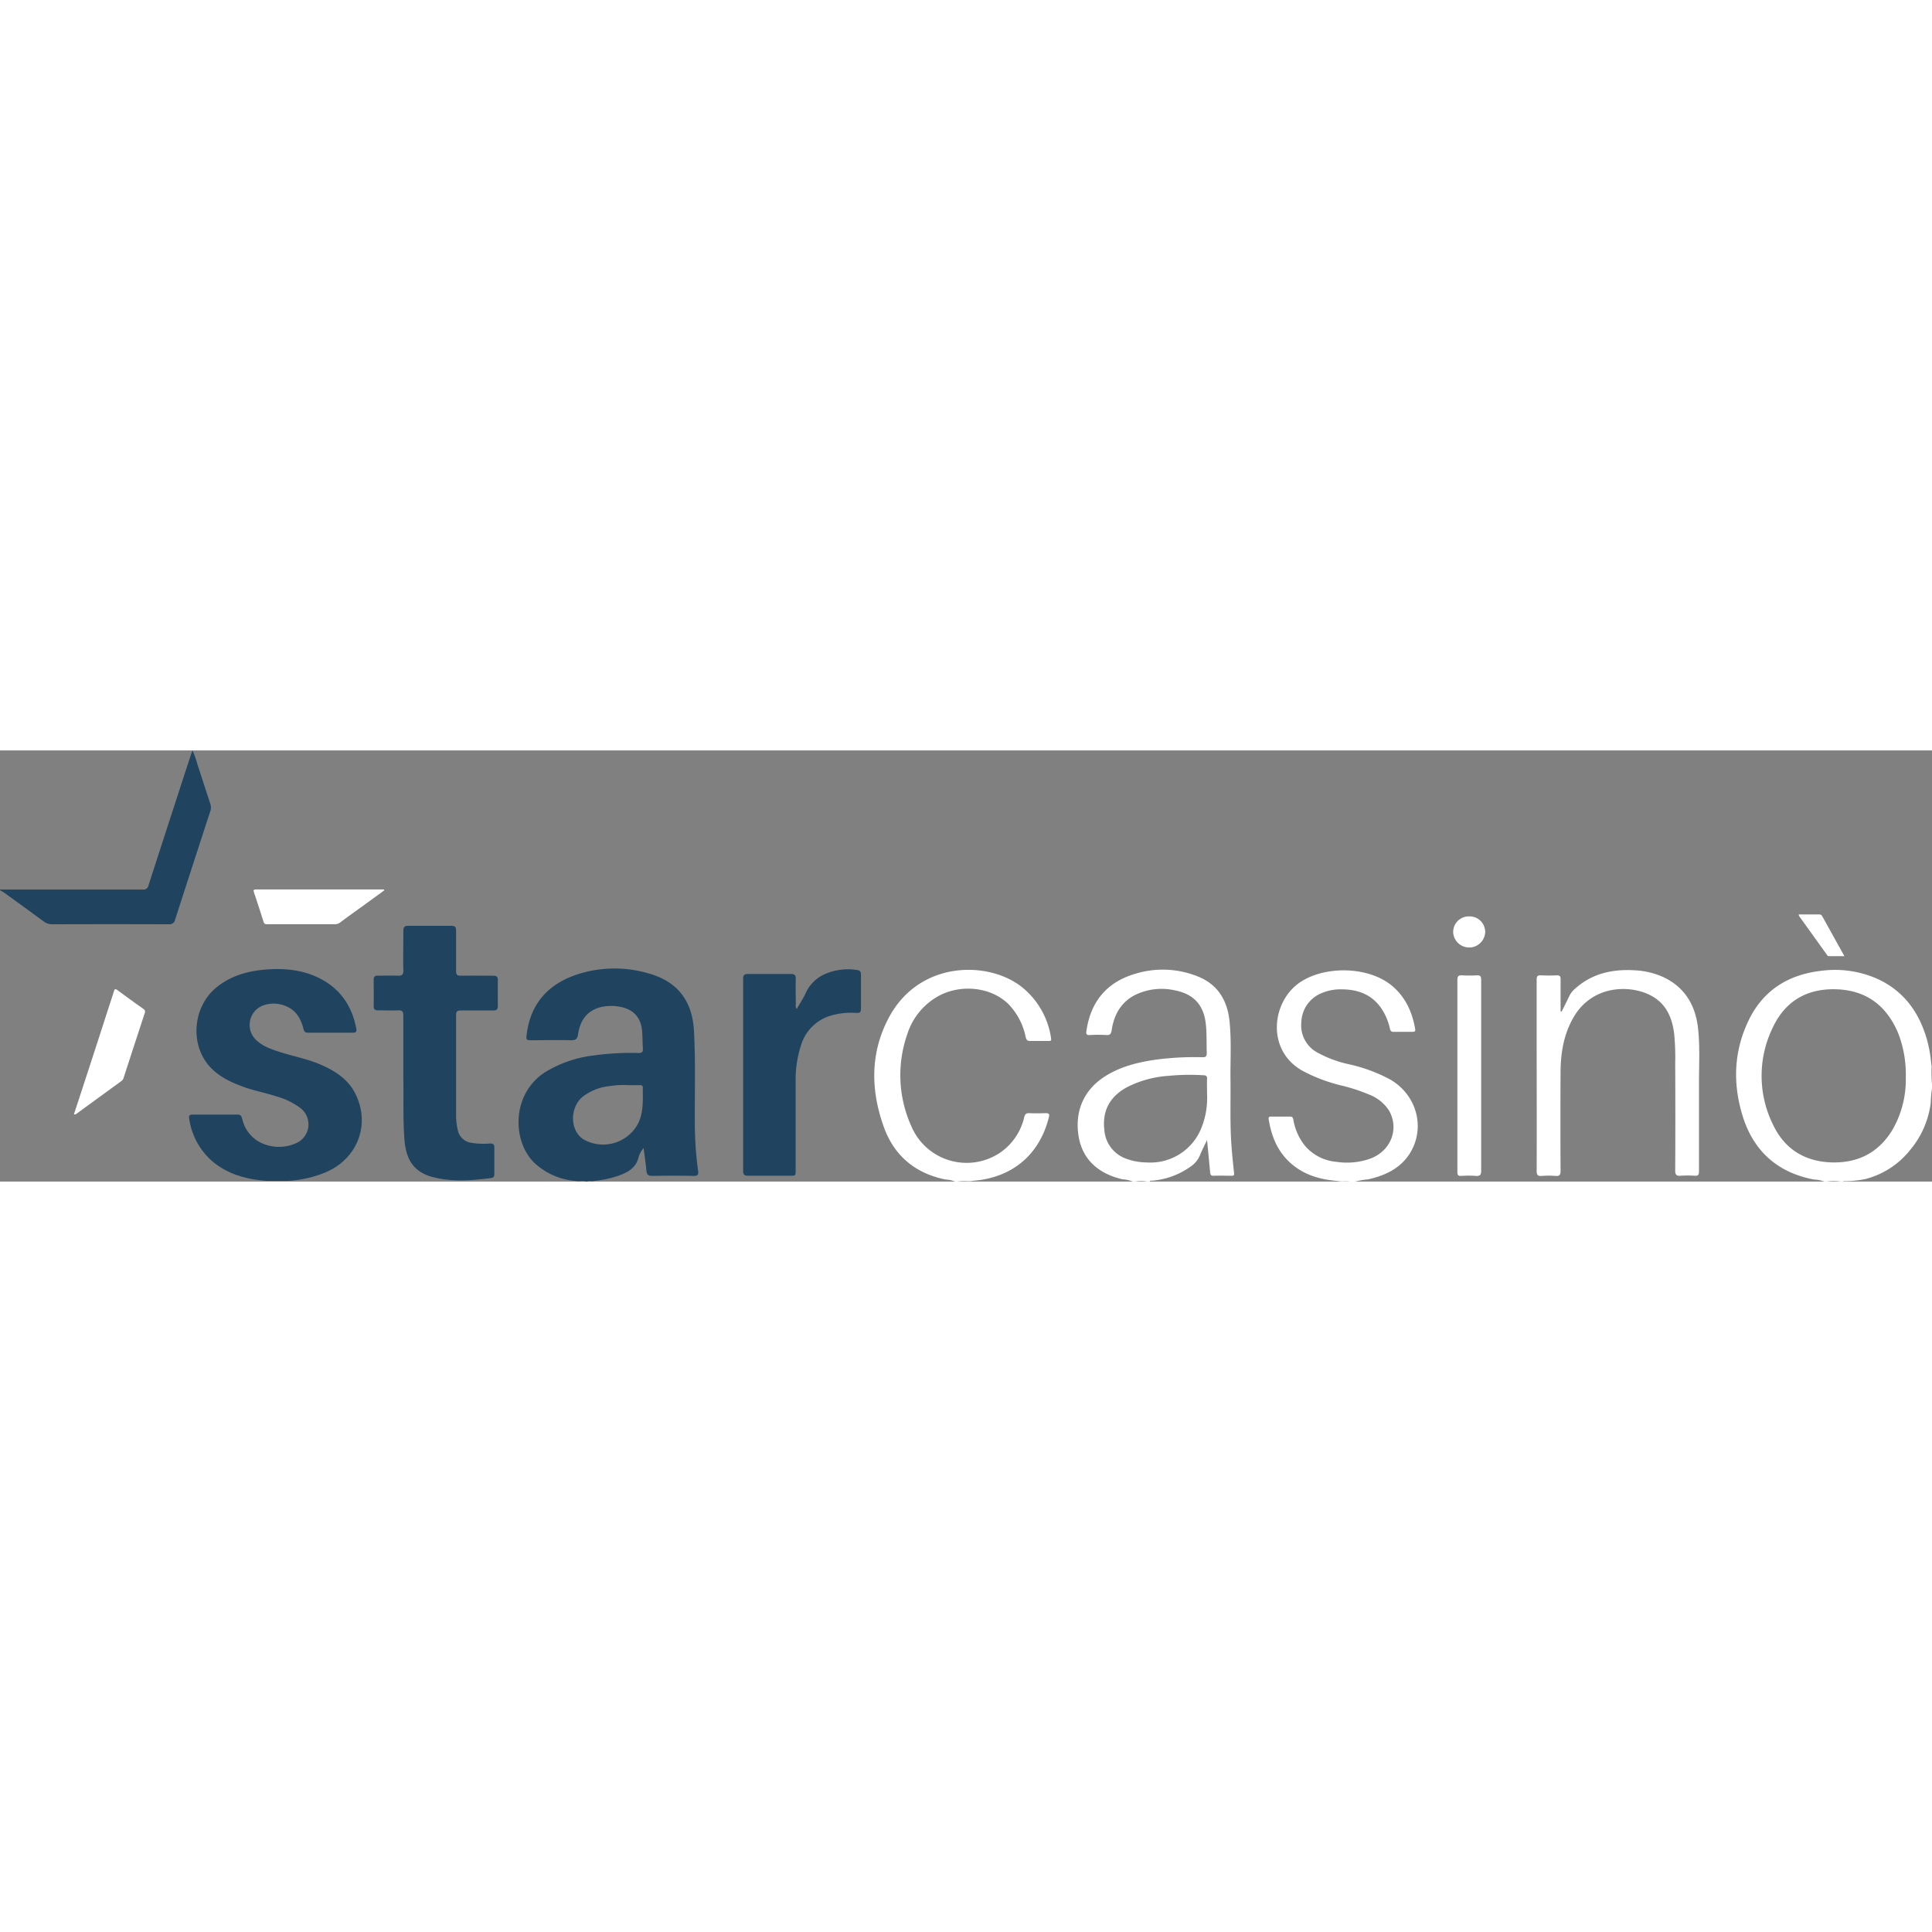 <?xml version="1.0"?>
<svg xmlns="http://www.w3.org/2000/svg" viewBox="0 0 527.84 117.79" width="100" height="100"><rect x="0" y="0" width="527.84" height="117.79" fill="#808080" stroke="none"/><defs><style>.cls-1{fill:#fff;}.cls-2{fill:#204460;}</style></defs><g id="&#x421;&#x43B;&#x43E;&#x439;_2" data-name="&#x421;&#x43B;&#x43E;&#x439; 2"><g id="&#x421;&#x43B;&#x43E;&#x439;_1-2" data-name="&#x421;&#x43B;&#x43E;&#x439; 1"><path class="cls-1" d="M365.29,117.61c-4.59-.37-8.87-1.59-12.44-4.65-3.74-3.21-5.48-7.44-6.23-12.18-.1-.6.13-.75.67-.74,1.73,0,3.46,0,5.2,0,.72,0,.78.43.88.94a15.49,15.49,0,0,0,3.2,7.08,12.73,12.73,0,0,0,8.56,4.34,19.18,19.18,0,0,0,9.23-.87c5.68-2.11,8-8.18,5.11-13.18A11.3,11.3,0,0,0,374,94a48.63,48.63,0,0,0-7.91-2.55,44.77,44.77,0,0,1-10-3.8c-10.47-5.61-8.72-19.68-.24-24.73,7-4.19,18.28-3.72,24.36,1.3,3.73,3.07,5.6,7.16,6.42,11.82.1.58,0,.85-.69.84-1.73,0-3.47,0-5.2,0-.66,0-.86-.28-1-.84a16,16,0,0,0-2.24-5.41c-2.59-3.9-6.41-5.33-10.91-5.36a13.23,13.23,0,0,0-5.42,1,8.84,8.84,0,0,0-5.63,7.94,8.43,8.43,0,0,0,4.67,8.48,31.39,31.39,0,0,0,8.12,3,44,44,0,0,1,11.46,4.2c7.42,4.28,9.79,13.49,5.23,20.45-2.65,4-6.72,5.83-11.25,6.85a21.06,21.06,0,0,0-3.79.68h-.7a9.79,9.79,0,0,0-2.36-.11A8.58,8.58,0,0,1,365.29,117.61Z"/><path class="cls-1" d="M260.91,117.79a7.09,7.09,0,0,0-2.53-.55c-8.33-1.67-14.12-6.52-16.94-14.44-3.6-10.09-3.72-20.27,1.46-29.91,8.3-15.46,27-15.48,36.15-8.35a21.92,21.92,0,0,1,8.11,14.08c.13.71-.15.77-.71.76-1.66,0-3.32,0-5,0-.79,0-1-.27-1.21-1a18.09,18.09,0,0,0-4.65-9c-5-5-13.88-5.72-20.13-1.72a18.15,18.15,0,0,0-7.59,9.89A33.87,33.87,0,0,0,249,102.7a16.4,16.4,0,0,0,24.32,7.14,16.14,16.14,0,0,0,6.51-9.65c.22-.83.54-1.13,1.39-1.09,1.5.07,3,.05,4.51,0,.77,0,1.05.2.86,1-2.36,9.63-9,15.73-18.49,17.22-.76.12-1.53.18-2.29.27a6.2,6.2,0,0,1-1.61.09,12.39,12.39,0,0,0-2.58.11Z"/><path class="cls-2" d="M0,38q19.54,0,39.1,0a1.33,1.33,0,0,0,1.46-1.11Q46.2,19.44,51.89,2c.19-.61.41-1.21.69-2a23.31,23.31,0,0,1,1.36,3.82C55.13,7.4,56.27,11,57.46,14.59a3,3,0,0,1,0,2q-4.83,14.79-9.6,29.58A1.58,1.58,0,0,1,46.1,47.5q-16-.06-31.94,0a4,4,0,0,1-2.42-.92Q6.48,42.72,1.18,38.89C.81,38.62.4,38.42,0,38.18Z"/><path class="cls-2" d="M78.73,117.6l-5.82,0c-5.33-.39-10.36-1.66-14.61-5.11a18.85,18.85,0,0,1-6.62-12c-.14-.76.16-1,.92-1,4.13,0,8.25,0,12.38,0,.93,0,1,.59,1.22,1.23a9.49,9.49,0,0,0,5.88,6.81,11.35,11.35,0,0,0,8.59-.13A5.61,5.61,0,0,0,82,97.65a19.83,19.83,0,0,0-6.53-3.14c-3-1-6.06-1.53-9-2.61-3.32-1.21-6.5-2.69-9-5.33-5.76-6.18-4.83-16.72,1.88-22,3.94-3.12,8.55-4.35,13.44-4.72,5.52-.41,10.88.2,15.76,3.08S96.29,70.36,97.34,76c.16.81-.07,1.13-.91,1.12q-6.14,0-12.27,0c-.78,0-1.06-.32-1.24-1-.65-2.54-1.78-4.78-4.25-6a8.55,8.55,0,0,0-6.86-.42A5.68,5.68,0,0,0,70,79.13c1.81,1.72,4.13,2.51,6.45,3.26,3.74,1.2,7.64,1.9,11.26,3.49s7.12,3.73,9.14,7.46c4.59,8.48,1,18.27-8.06,22A31.61,31.61,0,0,1,78.73,117.6Z"/><path class="cls-2" d="M110.19,89.44c0-6.35,0-11.68,0-17,0-1.1-.31-1.49-1.44-1.43-1.81.08-3.62,0-5.43,0-.87,0-1.25-.22-1.23-1.17.06-2.39,0-4.78,0-7.17,0-.86.31-1.15,1.15-1.13,1.81,0,3.63-.05,5.44,0,1.14.06,1.55-.27,1.52-1.47-.08-3.59,0-7.17,0-10.76,0-1,.28-1.41,1.36-1.4,3.89,0,7.79,0,11.68,0,1.07,0,1.39.33,1.37,1.39,0,3.66,0,7.33,0,11,0,1,.32,1.26,1.27,1.25,2.93-.05,5.86,0,8.79,0,1,0,1.38.25,1.35,1.3-.06,2.31,0,4.63,0,6.94,0,1-.37,1.26-1.29,1.25-2.93,0-5.86,0-8.79,0-1,0-1.34.25-1.33,1.29,0,9.06,0,18.12,0,27.19a17.87,17.87,0,0,0,.44,4.12,4.42,4.42,0,0,0,3.78,3.57,21.08,21.08,0,0,0,5.08.18c.86,0,1.16.26,1.15,1.11,0,2.39,0,4.78,0,7.17,0,.61-.11,1-.82,1.14-5.26.69-10.54,1.11-15.75-.18s-7.57-4.54-8-10.39S110.31,94.34,110.19,89.44Z"/><path class="cls-2" d="M217.66,70.65c.83-1.45,1.73-2.78,2.4-4.22A10.3,10.3,0,0,1,225.61,61a15.78,15.78,0,0,1,8.61-1c.75.11,1,.46,1,1.23,0,3.12,0,6.25,0,9.37,0,1-.38,1.15-1.24,1.11a19.94,19.94,0,0,0-7.32.84,12,12,0,0,0-7.79,7.94,30.13,30.13,0,0,0-1.49,10c0,8.06,0,16.12,0,24.18,0,1.53,0,1.53-1.52,1.53-3.82,0-7.64,0-11.46,0-1.07,0-1.38-.34-1.37-1.39q0-26.2,0-52.39c0-1.12.41-1.36,1.42-1.35,3.86,0,7.72,0,11.57,0,1,0,1.43.27,1.4,1.36-.08,2.31,0,4.63,0,6.94A1.62,1.62,0,0,0,217.66,70.65Z"/><path class="cls-1" d="M426.66,71.35c.7-1.43,1.43-2.85,2.11-4.29a5.58,5.58,0,0,1,1.31-1.74c4.63-4.3,10.23-5.6,16.35-5.26a21.53,21.53,0,0,1,7.95,1.84c5.95,2.79,8.84,7.73,9.54,14,.57,5.18.23,10.4.26,15.6,0,7.82,0,15.65,0,23.47,0,.94-.2,1.31-1.19,1.23a27.06,27.06,0,0,0-3.82,0c-1.13.08-1.49-.22-1.49-1.44.06-9.72.05-19.43,0-29.15a68,68,0,0,0-.28-8.2c-.54-4.42-2.2-8.24-6.33-10.43-5.6-3-15.95-3-21.13,5.88-2.71,4.63-3.55,9.74-3.58,15q-.07,13.47,0,27c0,1.14-.3,1.48-1.41,1.39a22.73,22.73,0,0,0-3.69,0c-1.08.08-1.43-.2-1.43-1.36.05-11.8,0-23.59,0-35.39,0-5.63,0-11.26,0-16.88,0-.9.22-1.22,1.15-1.17,1.46.07,2.93.06,4.39,0,.79,0,1,.28,1,1,0,2.58,0,5.16,0,7.75,0,.36,0,.73,0,1.09Z"/><path class="cls-1" d="M398.17,88.87c0-8.72,0-17.44,0-26.15,0-1,.28-1.34,1.29-1.27a36.48,36.48,0,0,0,4.05,0c.93-.05,1.16.29,1.16,1.18,0,6.94,0,13.89,0,20.83,0,10.45,0,20.9,0,31.35,0,1.23-.36,1.51-1.5,1.43a28.49,28.49,0,0,0-3.92,0c-.9.06-1.08-.27-1.08-1.11C398.18,106.38,398.17,97.62,398.17,88.87Z"/><path class="cls-1" d="M20.2,99.4Q25,84.81,29.67,70.29c.49-1.5,1-3,1.46-4.5.18-.6.36-.75.92-.33q3.53,2.61,7.11,5.15a.88.88,0,0,1,.38,1.16q-2.91,8.88-5.8,17.77a1.53,1.53,0,0,1-.61.81l-12.35,9C20.63,99.4,20.48,99.55,20.2,99.4Z"/><path class="cls-1" d="M105,38.22l-6.22,4.53c-2,1.42-3.94,2.83-5.89,4.28a2.24,2.24,0,0,1-1.38.45H73.12c-.54,0-.93,0-1.13-.69-.83-2.68-1.71-5.35-2.6-8-.19-.57-.16-.81.55-.81q17.46,0,34.92,0Z"/><path class="cls-1" d="M491.43,44.81h5.62a.85.85,0,0,1,.81.51c2,3.57,3.95,7.12,6.05,10.89h-4.26c-.3,0-.45-.27-.6-.49l-7.54-10.5A2.45,2.45,0,0,1,491.43,44.81Z"/><path class="cls-1" d="M401.42,45.34a4.26,4.26,0,0,1,4.35,4.29,4.38,4.38,0,0,1-8.75.07A4.27,4.27,0,0,1,401.42,45.34Z"/><path class="cls-2" d="M190.73,114.85a97.92,97.92,0,0,1-.9-13.37c-.05-8.28.22-16.57-.23-24.86-.44-8.07-4.37-13.36-12.09-15.61a33,33,0,0,0-19.39.05C150,63.61,144.89,69,143.88,77.73c-.16,1.35-.08,1.45,1.3,1.45,3.63,0,7.25-.11,10.87,0,1.3,0,1.71-.41,1.89-1.64.59-4.18,2.87-6.74,6.61-7.5a12.66,12.66,0,0,1,4.83,0c3.69.68,5.76,2.93,6.05,6.67.13,1.58.1,3.16.21,4.74.08,1-.32,1.23-1.25,1.22a72.48,72.48,0,0,0-12.23.67,32.93,32.93,0,0,0-13.23,4.56c-9.3,6-9,19-2.88,24.83a18.56,18.56,0,0,0,11.12,4.88c1,.22,2-.11,3,.18h.23c.68-.3,1.42.06,2.1-.2a28.83,28.83,0,0,0,6.54-1.42c2.4-.89,4.57-2,5.35-4.75a6.41,6.41,0,0,1,1.45-2.77c.28,2.17.59,4.14.76,6.13.1,1.13.52,1.48,1.65,1.46,3.74-.07,7.49-.07,11.23,0C190.62,116.26,190.88,115.91,190.73,114.85Zm-16.39-12.93a10.83,10.83,0,0,1-14.8,4.41c-3.83-2.27-4-8.68-.35-11.72a14.58,14.58,0,0,1,7.44-2.91,23.89,23.89,0,0,1,5.07-.25h3.12c.42,0,.8.07.8.61C175.61,95.4,175.88,98.77,174.34,101.92Z"/><path class="cls-1" d="M337.15,115.37c-.29-2.64-.56-5.29-.74-7.94-.39-5.81-.16-11.64-.23-17.46-.06-5.35.29-10.72-.27-16.06-.59-5.53-3.12-9.86-8.42-12.06A25.55,25.55,0,0,0,310,61.07c-7.66,2.3-12,7.57-13.17,15.5-.11.73-.15,1.25.9,1.19a37.7,37.7,0,0,1,4.51,0c1.05.07,1.32-.33,1.47-1.31.62-4.08,2.4-7.48,6.17-9.52a16.48,16.48,0,0,1,11.25-1.35c5,1,7.75,4,8.31,9.15.29,2.62.17,5.24.26,7.86,0,1-.22,1.25-1.2,1.23a80.38,80.38,0,0,0-12.69.66c-4.89.7-9.62,1.86-13.86,4.53-5.86,3.7-8.44,9.65-7.23,16.61,1.06,6,5.19,10,12,11.56a8.08,8.08,0,0,1,2.75.61h.7a9.28,9.28,0,0,1,3.24,0h.69c.19-.37.54-.22.82-.25a21.11,21.11,0,0,0,10.39-3.86,7,7,0,0,0,2.53-3.07c.5-1.3,1.17-2.54,1.92-4.12.07.53.1.7.11.88.25,2.61.51,5.21.74,7.83.06.72.27,1.08,1.11,1,1.53-.07,3.08,0,4.62,0C337.05,116.25,337.23,116.07,337.15,115.37Zm-8.79-12.56a15,15,0,0,1-15,9.76,16.84,16.84,0,0,1-5.88-1.1,9,9,0,0,1-5.76-7.76c-.61-5.15,1.42-9,5.92-11.56a28.87,28.87,0,0,1,11.6-3.24,57.91,57.91,0,0,1,9.59-.16c.74,0,1,.31.95,1-.06,1.23,0,2.47,0,4.18A21.71,21.71,0,0,1,328.36,102.81Z"/><path class="cls-1" d="M527.72,86.84a3.83,3.83,0,0,0-.09-1.22,37.14,37.14,0,0,0-1.19-6.71c-2.08-7.17-6.06-12.86-12.92-16.22a28.41,28.41,0,0,0-15.78-2.5c-9.07,1-16,5.27-20,13.57s-4.35,16.88-1.8,25.58c2.89,9.85,9.42,15.93,19.61,17.89a9.44,9.44,0,0,1,2.88.56h.7a12.08,12.08,0,0,1,3.7,0h.7c.23-.19.51-.09.77-.11a28.17,28.17,0,0,0,5.35-.58A23,23,0,0,0,522,109a24.73,24.73,0,0,0,5.49-12.7,33.7,33.7,0,0,1,.38-4.14v-.7A36.71,36.71,0,0,1,527.72,86.84ZM516.89,103.9c-3.74,6-9.25,8.79-16.23,8.66-7.2-.15-12.79-3.38-16-9.81a30.05,30.05,0,0,1-.23-27.22c3.54-7.47,9.93-10.77,18.11-10.23,7.77.51,13,4.75,16,11.81a31.07,31.07,0,0,1,2.14,12.35A27.39,27.39,0,0,1,516.89,103.9Z"/></g></g></svg>
